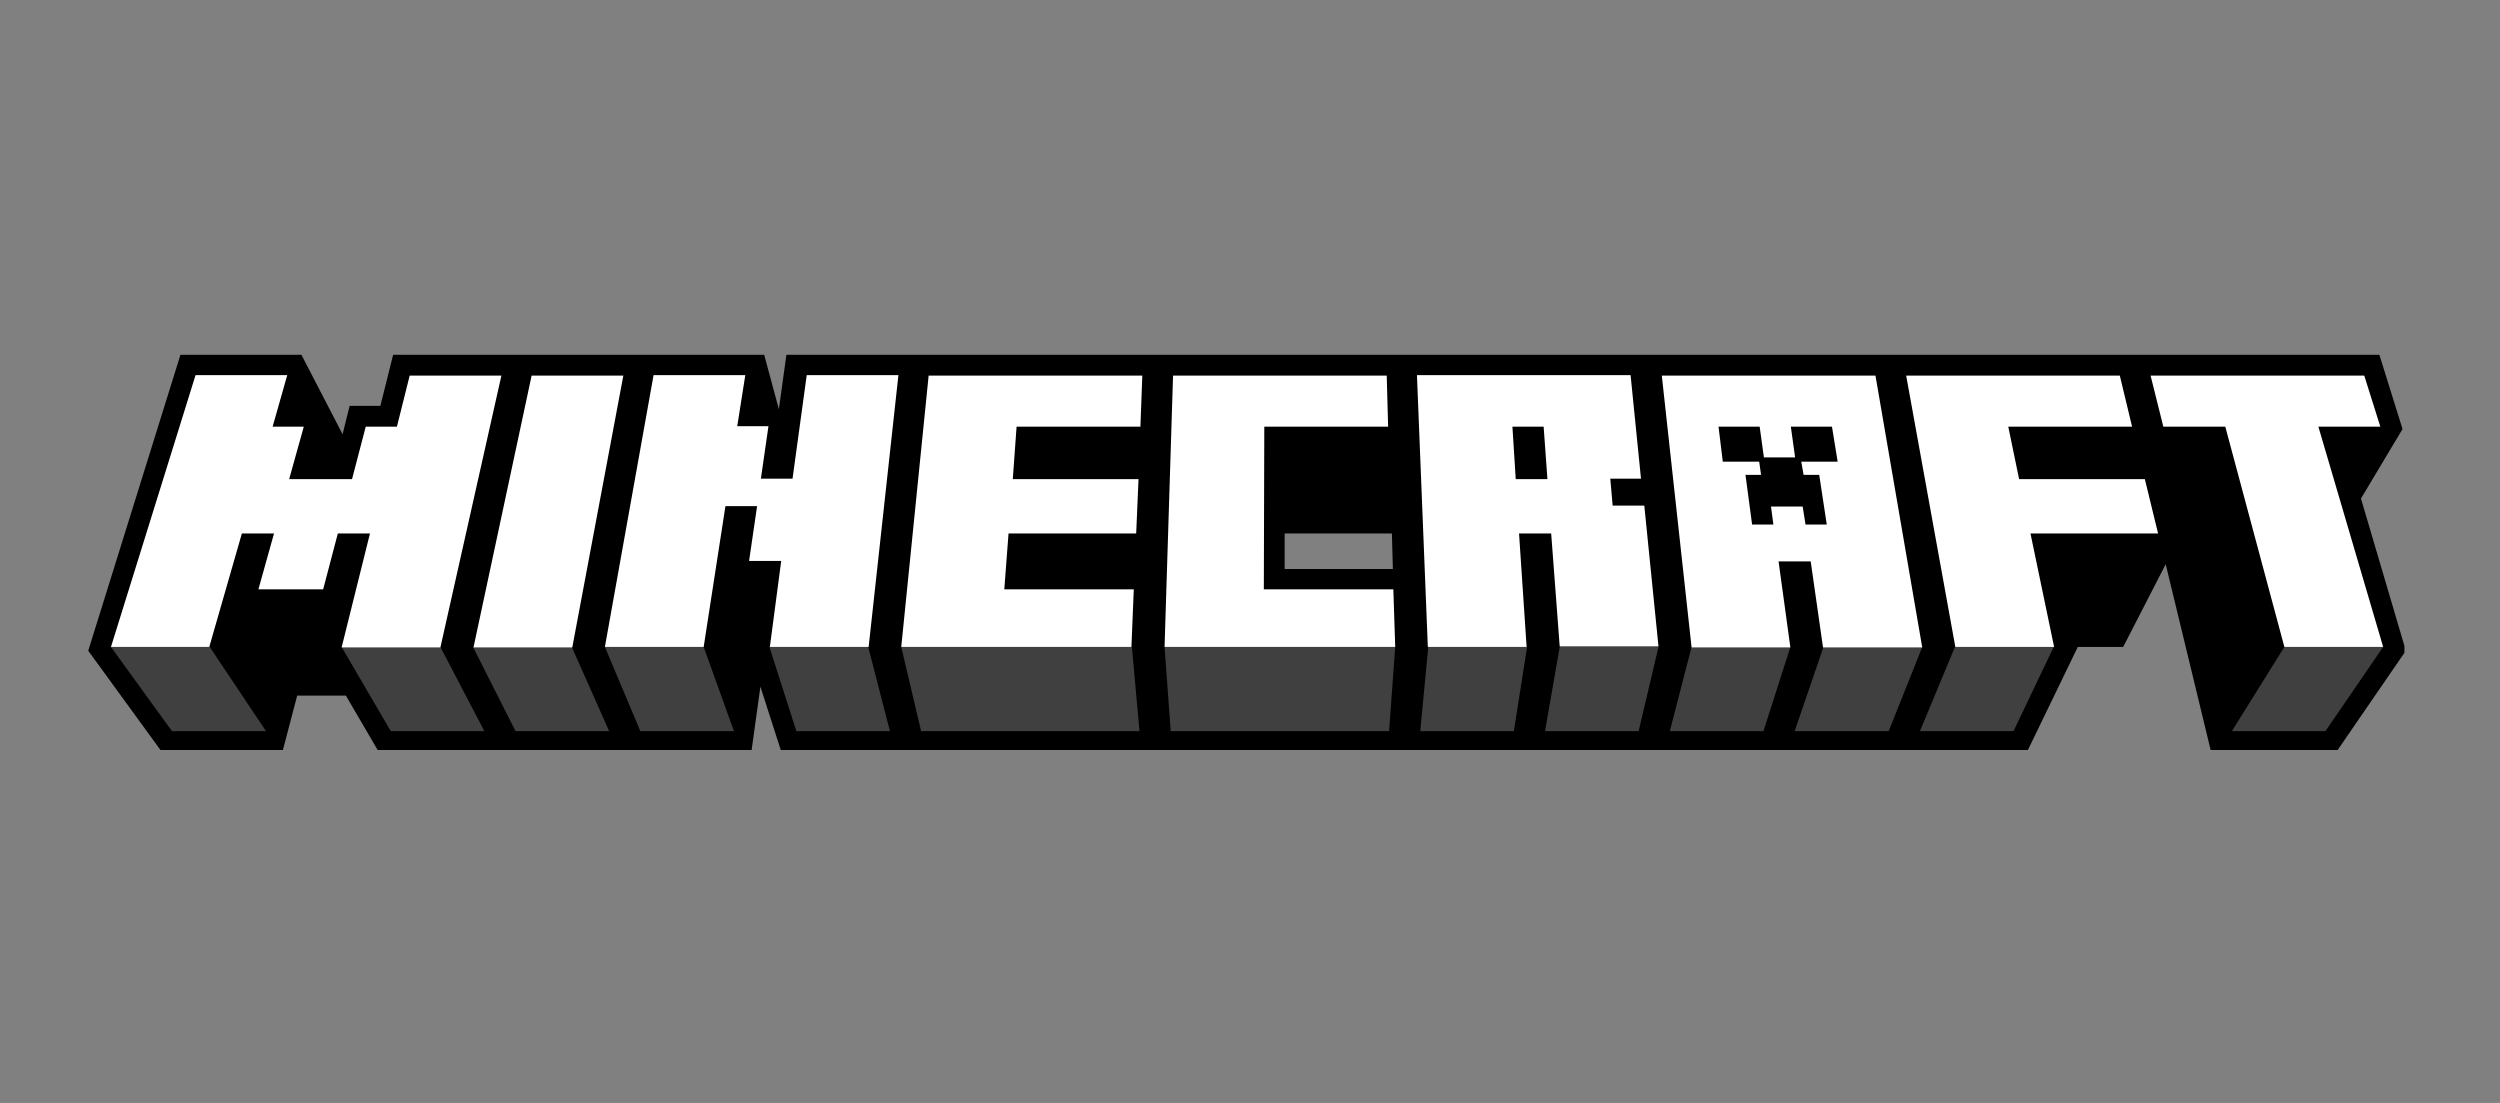 <svg width="68" height="30" viewBox="0 0 68 30" fill="none" xmlns="http://www.w3.org/2000/svg">
<rect x="0" y="0" width="68" height="30" fill="#808080" stroke="none"/>
<g clip-path="url(#clip0_7076_10916)">
<path d="M64.218 13.56L65.349 11.67L64.719 9.651H21.39L21.185 11.13L20.786 9.651H10.693L10.346 11.04H9.51L9.318 11.811L8.199 9.651H4.908L2.4 17.7L4.393 20.439H7.685L8.083 18.921H9.408L10.295 20.439H20.439L20.683 18.677L21.249 20.439H55.14L56.516 17.597H57.75L58.907 15.347L60.142 20.451H63.549L65.439 17.7L64.218 13.56ZM34.942 15.476V14.511H37.86L37.886 15.476H34.942Z" fill="black"/>
<path d="M4.676 19.886L3.018 17.597H5.705L7.235 19.886H4.676Z" fill="#404040"/>
<path d="M15.552 17.597H12.865L14.022 19.886H16.568L15.552 17.597Z" fill="#404040"/>
<path d="M16.453 17.597L17.417 19.886H19.963L19.14 17.597H16.453Z" fill="#404040"/>
<path d="M24.514 17.597L25.054 19.886H30.994L30.788 17.597H24.514Z" fill="#404040"/>
<path d="M37.95 17.597L37.783 19.886H31.843L31.676 17.597H37.95Z" fill="#404040"/>
<path d="M38.849 17.597H41.537L41.177 19.886H38.631L38.849 17.597Z" fill="#404040"/>
<path d="M42.424 17.597L42.025 19.886H44.571L45.111 17.597H42.424Z" fill="#404040"/>
<path d="M46.011 17.597L45.42 19.886H47.966L48.699 17.597H46.011Z" fill="#404040"/>
<path d="M49.599 17.597L48.815 19.886H51.373L52.286 17.597H49.599Z" fill="#404040"/>
<path d="M53.174 17.597L52.223 19.886H54.768L55.861 17.597H53.174Z" fill="#404040"/>
<path d="M62.134 17.597L60.707 19.886H63.253L64.821 17.597H62.134Z" fill="#404040"/>
<path d="M20.928 17.597L21.661 19.886H24.206L23.615 17.597H20.928Z" fill="#404040"/>
<path d="M9.291 17.597H11.978L13.174 19.886H10.628L9.291 17.597Z" fill="#404040"/>
<path d="M10.063 14.511H9.189L8.79 16.029H7.029L7.453 14.511H6.579L5.692 17.597H3.018L5.319 10.204H7.813L7.415 11.606H8.263L7.865 13.033H9.575L9.948 11.606H10.796L11.143 10.217H13.638L11.979 17.61H9.292L10.063 14.511Z" fill="white"/>
<path d="M14.46 10.217H16.955L15.566 17.61H12.879L14.46 10.217Z" fill="white"/>
<path d="M25.259 10.217H31.071L31.019 11.606H27.651L27.548 13.033H30.968L30.904 14.511H27.432L27.317 16.029H30.839L30.775 17.597H24.514L25.259 10.217Z" fill="white"/>
<path d="M31.907 10.217H37.719L37.757 11.606H34.389L34.376 16.029H37.899L37.95 17.597H31.676L31.907 10.217Z" fill="white"/>
<path d="M42.192 14.511H41.318L41.524 17.597H38.837L38.541 10.204H44.352L44.635 13.02H43.8L43.864 13.753H44.725L45.111 17.584H42.424L42.192 14.511ZM41.138 11.606L41.228 13.033H42.09L41.987 11.606H41.138Z" fill="white"/>
<path d="M51.848 10.217H57.659L57.993 11.606H54.625L54.92 13.033H58.34L58.7 14.511H55.229L55.872 17.597H53.185L51.848 10.217Z" fill="white"/>
<path d="M60.528 11.606H58.843L58.496 10.217H64.308L64.745 11.606H63.06L64.822 17.597H62.135L60.528 11.606Z" fill="white"/>
<path d="M21.249 15.257H20.375L20.593 13.766H19.732L19.14 17.597H16.453L17.777 10.204H20.272L20.053 11.593H20.902L20.696 13.02H21.557L21.943 10.204H24.437L23.627 17.597H20.94L21.249 15.257Z" fill="white"/>
<path d="M51.013 10.217H45.201L46.011 17.61H48.698L48.377 15.27H49.251L49.586 17.61H52.285L51.013 10.217ZM49.058 12.917H49.483L49.688 14.267H49.11L49.033 13.778H48.171L48.236 14.267H47.657L47.477 12.917H47.901L47.85 12.557H46.86L46.744 11.606H47.863L47.978 12.441H48.827L48.711 11.606H49.83L49.984 12.557H48.994L49.058 12.917Z" fill="white"/>
</g>
<defs>
<clipPath id="clip0_7076_10916">
<rect width="63" height="10.8" fill="white" transform="translate(2.4 9.6)"/>
</clipPath>
</defs>
</svg>
